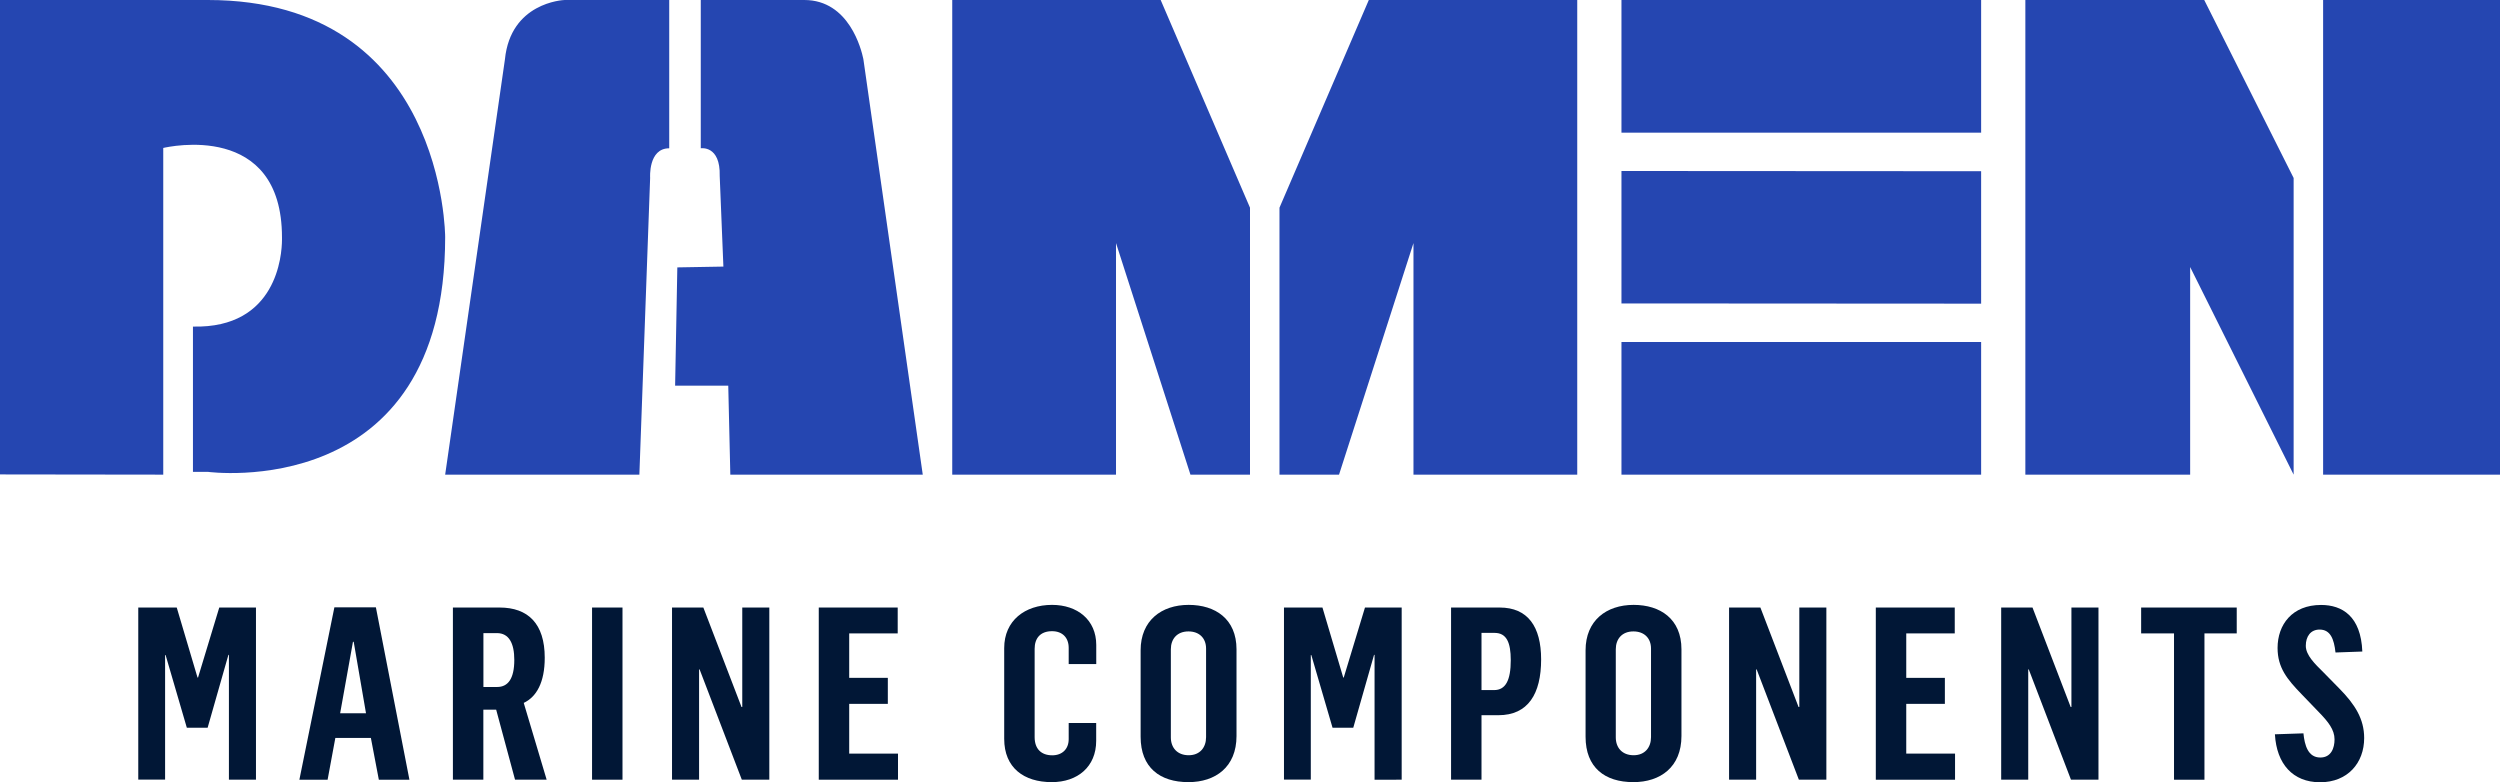 <?xml version="1.0" encoding="UTF-8"?>
<!-- Generator: Adobe Illustrator 27.2.0, SVG Export Plug-In . SVG Version: 6.00 Build 0)  -->
<svg xmlns="http://www.w3.org/2000/svg" xmlns:xlink="http://www.w3.org/1999/xlink" version="1.1" id="Layer_1_copy" x="0px" y="0px" viewBox="0 0 3392 1061.2" style="enable-background:new 0 0 3392 1061.2;" xml:space="preserve">
<style type="text/css">
	.st0{fill:#011736;}
</style>
<g id="Damen_00000108281480088441556790000003285461729646997918_">
	<defs>
		<path id="SVGID_1_" d="M3392,0v644h-240V0H3392L3392,0z M2990.7,0L3112,241.5V644l-140.4-281.7V644H2748V0H2990.7L2990.7,0z     M2688,464v180h-488V464H2688L2688,464z M2140,0v644h-222.2V329.8l-101,314.2H1736V281.8L1857.2,0H2140L2140,0z M1574.8,0    L1696,281.8V644h-80.8l-101-314.2V644H1292V0H1574.8L1574.8,0z M1091.3,0c60.9,0,77.5,67.6,80,79.7l0.1,0.7c0.1,0.5,0.2,0.9,0.2,1    l0,0.1L1252,644H990.9l-2.8-120.7H916l3-160.5l62.5-1.1l-5-123c1.1-41.9-25.7-37.5-25.7-37.5l0,0V0H1091.3z M908,0v201.2    c-28.7,0-25.9,40.2-25.9,40.2l0,0L867.5,644H604l81.1-563.5c7.7-76.7,78.2-80.4,81-80.5L908,0L908,0z M281.9,0    C604,0,604,321.7,604,321.7c0,362.2-322.1,318.5-322.1,318.5l0,0h-20.1V443.1c114.1,2.7,120.7-97.5,120.8-117.6l0-1.7    c0-1.1,0-1.7,0-1.7c0-157.8-154.7-122.8-160.9-121.4l-0.2,0V644L0,643.7V0H281.9z M2200,232l488,0.3V412l-488-0.3V232L2200,232z     M2688,0v180h-488V0H2688L2688,0z"></path>
	</defs>
	<use xlink:href="#SVGID_1_" style="overflow:visible;fill:#2546B1;"></use>
	<clipPath id="SVGID_00000011006364864713538420000017242303066319369349_">
		<use xlink:href="#SVGID_1_" style="overflow:visible;"></use>
	</clipPath>
</g>
<g>
	<g>
		<path class="st0" d="M187.7,824.3h52.1l28.2,95h0.7l28.8-95h49.8v233.6h-36.7V888.5h-0.7l-28.2,98.9h-28.2l-28.8-98.6h-0.7v169    h-36.4V824.3z"></path>
		<path class="st0" d="M453.7,824h56.3l45.5,233.9H514l-10.8-56.7H455l-10.5,56.7h-38.3L453.7,824z M496.6,967.8l-16.7-97h-1    l-17.4,97H496.6z"></path>
		<path class="st0" d="M614.6,824.3h63.2c38.7,0,61.3,21.9,61.3,68.1c0,33.4-11.1,53.1-28.5,61.3l31.1,104.2h-42.9l-25.6-95h-17.4    v95h-41.3V824.3z M674.5,932.1c14.7,0,23.3-11.1,23.3-36.7c0-22.6-7.2-36.4-23.6-36.4h-18.3v73.1H674.5z"></path>
		<path class="st0" d="M803.3,824.3h41.3v233.6h-41.3V824.3z"></path>
		<path class="st0" d="M911.7,824.3h42.6l51.8,135h1v-135h36.7v233.6h-37.3l-57.3-149.7h-0.7v149.7h-36.7V824.3z"></path>
		<path class="st0" d="M1110.9,824.3H1218v35.1h-65.8v60.3h52.4V955h-52.4v67.5h66.2v35.4h-107.5V824.3z"></path>
		<path class="st0" d="M1362.5,1002.5V879.3c0-37.3,28.2-58.6,64.9-58.6c34.4,0,60,20.3,60,54.4V901H1450V879    c0-13.8-8.5-22.6-22.6-22.6c-16.1,0-23.6,9.8-23.6,23.9v119.9c0,16.1,9.2,24.6,23.9,24.6c13.8,0,22.3-8.8,22.3-21.9v-21.9h37.3    v24.2c0,35.1-25.2,56-60.3,56C1389.3,1061.2,1362.5,1041.8,1362.5,1002.5z"></path>
		<path class="st0" d="M1547.6,999.6V882.3c0-40.3,28.2-61.6,65.2-61.6c36,0,64.9,19,64.9,60.3v117.6c0,42.3-28.8,62.6-65.2,62.6    C1573.8,1061.2,1547.6,1041.5,1547.6,999.6z M1636.4,1000.2V880c0-14.4-9.5-23.3-23.9-23.3c-15.4,0-23.9,10.2-23.9,24.2v119.6    c0,14.1,8.8,24.2,24.2,24.2S1636.4,1014,1636.4,1000.2z"></path>
		<path class="st0" d="M1742.2,824.3h52.1l28.2,95h0.7l28.8-95h49.8v233.6H1865V888.5h-0.7l-28.2,98.9H1808l-28.8-98.6h-0.7v169    h-36.4V824.3z"></path>
		<path class="st0" d="M1968.9,824.3h65.8c38.3,0,56.3,25.9,56.3,70.4c0,46.8-17.7,75.7-58,75.7h-22.9v87.5h-41.3V824.3z     M2027.2,936.3c15.7,0,22.6-13.4,22.6-40.6c0-23.9-5.6-37-22-37h-17.7v77.6H2027.2z"></path>
		<path class="st0" d="M2151.3,999.6V882.3c0-40.3,28.2-61.6,65.2-61.6c36,0,64.9,19,64.9,60.3v117.6c0,42.3-28.8,62.6-65.2,62.6    C2177.5,1061.2,2151.3,1041.5,2151.3,999.6z M2240.1,1000.2V880c0-14.4-9.5-23.3-23.9-23.3c-15.4,0-23.9,10.2-23.9,24.2v119.6    c0,14.1,8.8,24.2,24.2,24.2S2240.1,1014,2240.1,1000.2z"></path>
		<path class="st0" d="M2345.9,824.3h42.6l51.8,135h1v-135h36.7v233.6h-37.3l-57.3-149.7h-0.7v149.7h-36.7V824.3z"></path>
		<path class="st0" d="M2545.1,824.3h107.1v35.1h-65.8v60.3h52.4V955h-52.4v67.5h66.2v35.4h-107.5V824.3z"></path>
		<path class="st0" d="M2715.1,824.3h42.6l51.8,135h1v-135h36.7v233.6h-37.3l-57.3-149.7h-0.7v149.7h-36.7V824.3z"></path>
		<path class="st0" d="M2949.7,859.4h-44.6v-35.1h129.7v35.1H2991v198.5h-41.3V859.4z"></path>
		<path class="st0" d="M3086.6,996.3l38.7-1.3c1.6,16.1,6.2,32.8,22.9,32.8c14.7,0,19.3-12.8,19.3-24.6c0-13.1-8.5-23.9-21.6-37.3    l-23.3-24.2c-19.3-20-32.4-35.7-32.4-62.6c0-31.5,19.7-58.3,59-58.3c28.5,0,54.1,15.1,56,63.2l-36.4,1.3    c-2-18.3-6.9-31.1-21.6-31.1c-12.1,0-18.7,9.2-18.7,22c0,12.8,12.4,24.6,23.9,36l21.6,22c21.3,21.6,33.7,41.3,33.7,67.2    c0,33.7-22.3,60-60,60C3110.9,1061.2,3088.9,1036.6,3086.6,996.3z"></path>
	</g>
</g>
</svg>
